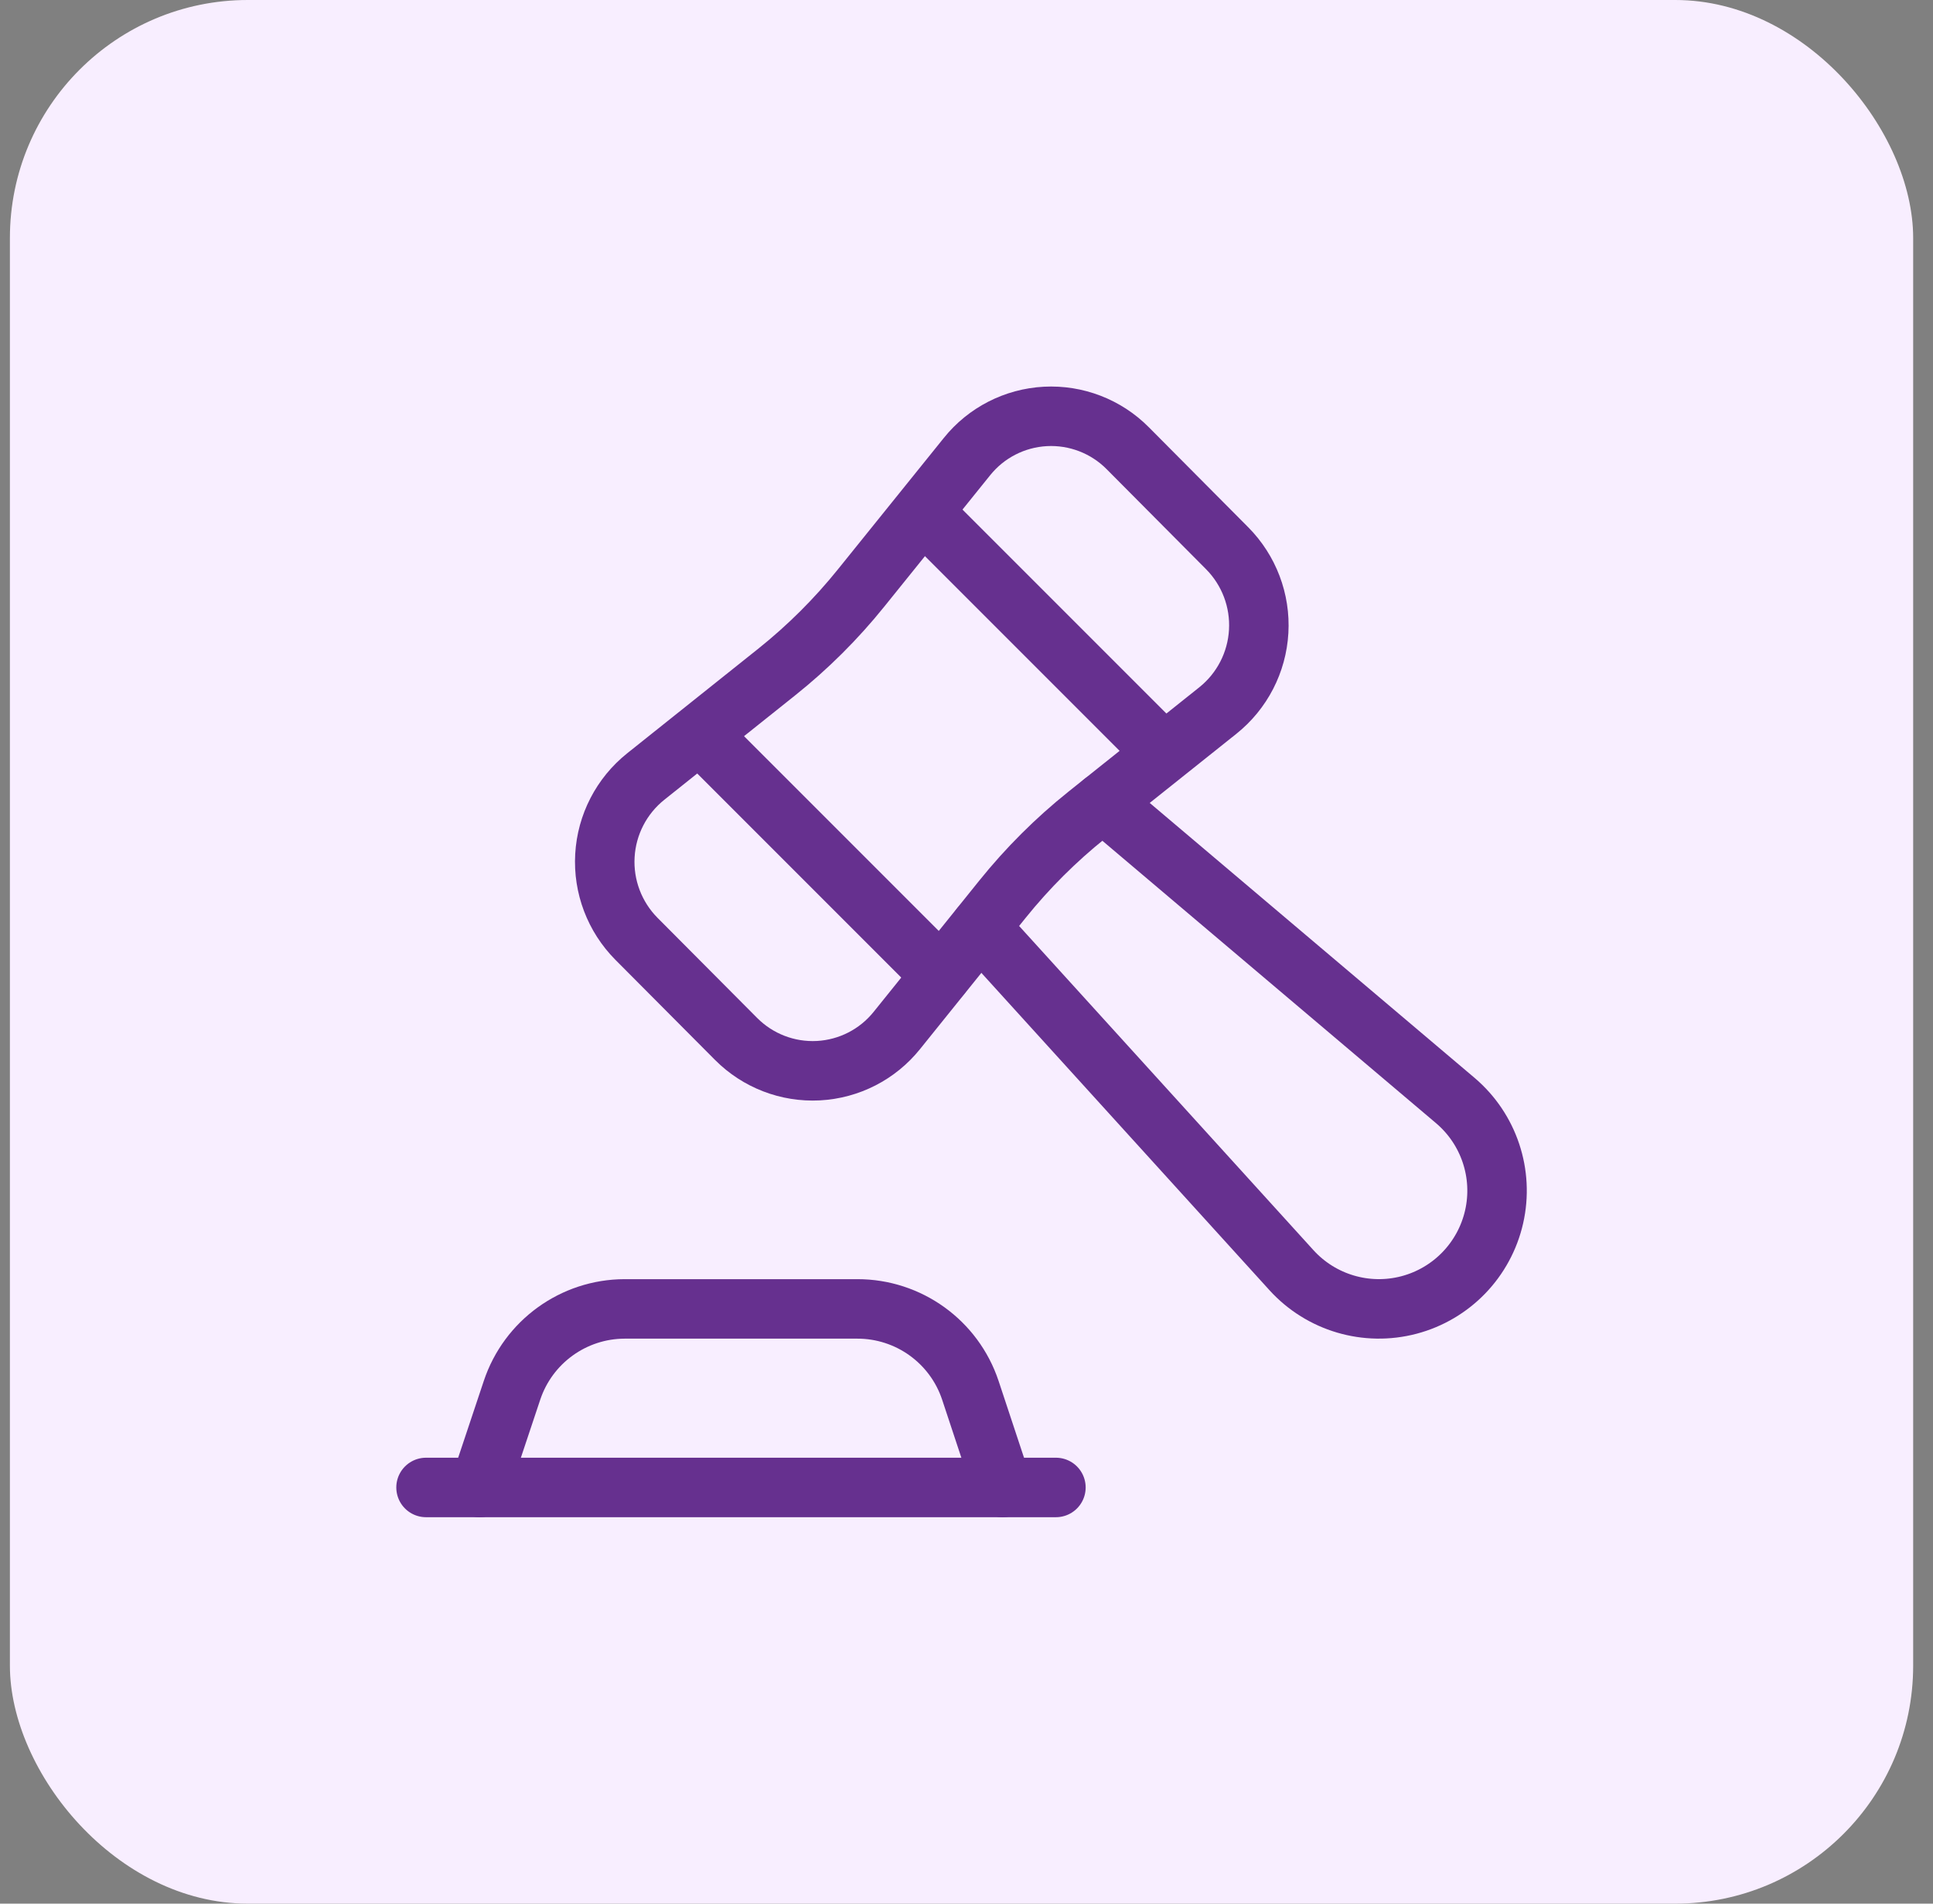 <svg width="65" height="64" viewBox="0 0 65 64" fill="none" xmlns="http://www.w3.org/2000/svg">
<rect x="0" y="0" width="65" height="64" fill="#808080" stroke="none"/>
<rect x="0.333" width="64" height="64" rx="8" fill="#F8EEFF"/>
<path d="M31.643 32.788L23.64 24.785" stroke="#66308F" stroke-width="2" stroke-linecap="round" stroke-linejoin="round"/>
<path d="M31.121 17.302L39.124 25.305" stroke="#66308F" stroke-width="2" stroke-linecap="round" stroke-linejoin="round"/>
<path d="M14.326 50.008H35.507" stroke="#66308F" stroke-width="2" stroke-linecap="round" stroke-linejoin="round"/>
<path d="M16.127 50.008L17.217 46.742C17.761 45.111 19.285 44.009 21.005 44.005H28.828C30.553 44.003 32.085 45.106 32.63 46.742L33.712 50.008" stroke="#66308F" stroke-width="2" stroke-linecap="round" stroke-linejoin="round"/>
<path fill-rule="evenodd" clip-rule="evenodd" d="M26.115 22.596L21.713 26.108C20.899 26.759 20.4 27.725 20.341 28.765C20.281 29.805 20.667 30.822 21.401 31.562L24.754 34.931C25.483 35.663 26.488 36.05 27.519 35.996C28.551 35.941 29.51 35.45 30.157 34.645L33.71 30.231C34.551 29.186 35.504 28.236 36.551 27.398L40.953 23.887C41.767 23.236 42.266 22.27 42.325 21.229C42.385 20.189 41.999 19.172 41.265 18.432L37.918 15.065C37.19 14.333 36.184 13.946 35.153 14C34.121 14.055 33.162 14.546 32.516 15.351L28.958 19.765C28.117 20.81 27.164 21.759 26.115 22.596Z" stroke="#66308F" stroke-width="2" stroke-linecap="round" stroke-linejoin="round"/>
<path d="M37.087 26.972L48.94 37.002C50.068 37.961 50.57 39.467 50.242 40.91C49.914 42.353 48.812 43.495 47.38 43.873C45.949 44.25 44.427 43.801 43.43 42.706L32.958 31.174" stroke="#66308F" stroke-width="2" stroke-linecap="round" stroke-linejoin="round"/>
</svg>
